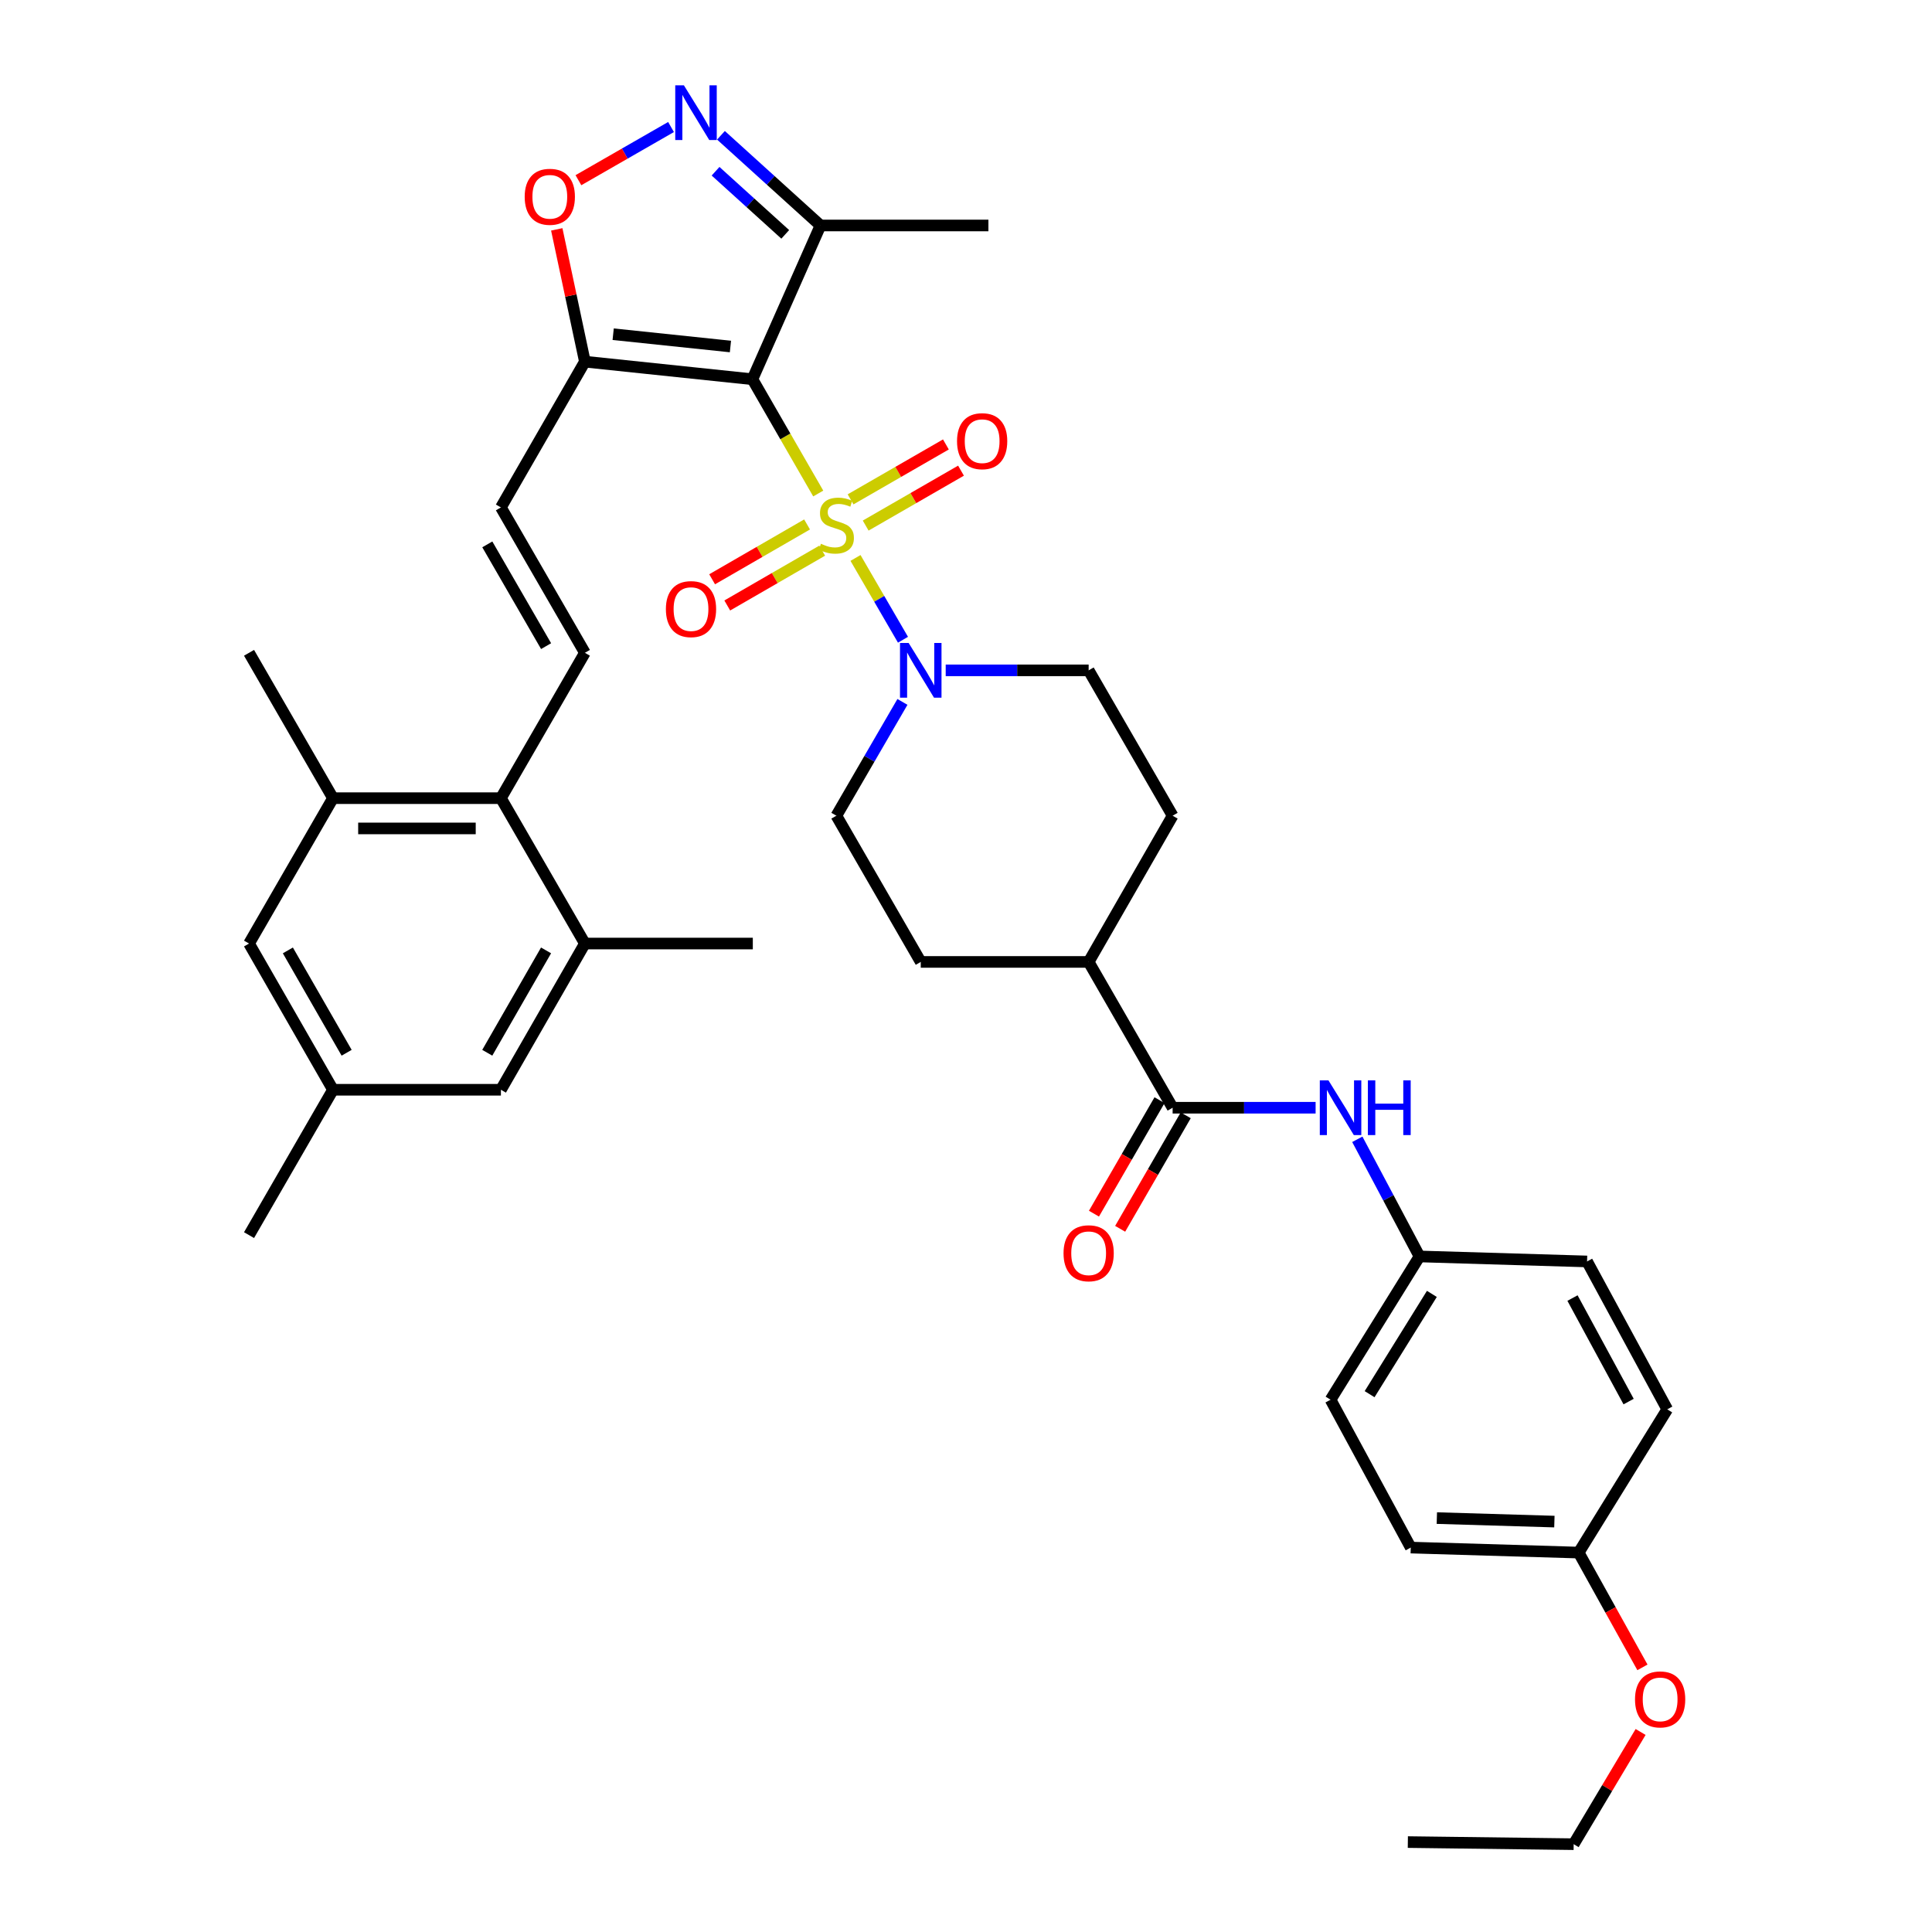 <?xml version='1.0' encoding='iso-8859-1'?>
<svg version='1.1' baseProfile='full'
              xmlns='http://www.w3.org/2000/svg'
                      xmlns:rdkit='http://www.rdkit.org/xml'
                      xmlns:xlink='http://www.w3.org/1999/xlink'
                  xml:space='preserve'
width='1000px' height='1000px' viewBox='0 0 1000 1000'>
<!-- END OF HEADER -->
<rect style='opacity:1.0;fill:#FFFFFF;stroke:none' width='1000' height='1000' x='0' y='0'> </rect>
<path class='bond-0' d='M 423.519,255.442 L 406.483,225.865' style='fill:none;fill-rule:evenodd;stroke:#CCCC00;stroke-width:6px;stroke-linecap:butt;stroke-linejoin:miter;stroke-opacity:1' />
<path class='bond-0' d='M 406.483,225.865 L 389.447,196.288' style='fill:none;fill-rule:evenodd;stroke:#000000;stroke-width:6px;stroke-linecap:butt;stroke-linejoin:miter;stroke-opacity:1' />
<path class='bond-2' d='M 442.807,288.794 L 455.096,309.962' style='fill:none;fill-rule:evenodd;stroke:#CCCC00;stroke-width:6px;stroke-linecap:butt;stroke-linejoin:miter;stroke-opacity:1' />
<path class='bond-2' d='M 455.096,309.962 L 467.385,331.131' style='fill:none;fill-rule:evenodd;stroke:#0000FF;stroke-width:6px;stroke-linecap:butt;stroke-linejoin:miter;stroke-opacity:1' />
<path class='bond-13' d='M 448.072,272.039 L 472.742,257.826' style='fill:none;fill-rule:evenodd;stroke:#CCCC00;stroke-width:6px;stroke-linecap:butt;stroke-linejoin:miter;stroke-opacity:1' />
<path class='bond-13' d='M 472.742,257.826 L 497.413,243.613' style='fill:none;fill-rule:evenodd;stroke:#FF0000;stroke-width:6px;stroke-linecap:butt;stroke-linejoin:miter;stroke-opacity:1' />
<path class='bond-13' d='M 440.254,258.469 L 464.925,244.256' style='fill:none;fill-rule:evenodd;stroke:#CCCC00;stroke-width:6px;stroke-linecap:butt;stroke-linejoin:miter;stroke-opacity:1' />
<path class='bond-13' d='M 464.925,244.256 L 489.596,230.043' style='fill:none;fill-rule:evenodd;stroke:#FF0000;stroke-width:6px;stroke-linecap:butt;stroke-linejoin:miter;stroke-opacity:1' />
<path class='bond-14' d='M 417.738,271.456 L 393.167,285.645' style='fill:none;fill-rule:evenodd;stroke:#CCCC00;stroke-width:6px;stroke-linecap:butt;stroke-linejoin:miter;stroke-opacity:1' />
<path class='bond-14' d='M 393.167,285.645 L 368.595,299.835' style='fill:none;fill-rule:evenodd;stroke:#FF0000;stroke-width:6px;stroke-linecap:butt;stroke-linejoin:miter;stroke-opacity:1' />
<path class='bond-14' d='M 425.57,285.018 L 400.998,299.207' style='fill:none;fill-rule:evenodd;stroke:#CCCC00;stroke-width:6px;stroke-linecap:butt;stroke-linejoin:miter;stroke-opacity:1' />
<path class='bond-14' d='M 400.998,299.207 L 376.427,313.397' style='fill:none;fill-rule:evenodd;stroke:#FF0000;stroke-width:6px;stroke-linecap:butt;stroke-linejoin:miter;stroke-opacity:1' />
<path class='bond-1' d='M 389.447,196.288 L 302.738,187.196' style='fill:none;fill-rule:evenodd;stroke:#000000;stroke-width:6px;stroke-linecap:butt;stroke-linejoin:miter;stroke-opacity:1' />
<path class='bond-1' d='M 378.074,179.349 L 317.377,172.985' style='fill:none;fill-rule:evenodd;stroke:#000000;stroke-width:6px;stroke-linecap:butt;stroke-linejoin:miter;stroke-opacity:1' />
<path class='bond-4' d='M 389.447,196.288 L 424.684,116.705' style='fill:none;fill-rule:evenodd;stroke:#000000;stroke-width:6px;stroke-linecap:butt;stroke-linejoin:miter;stroke-opacity:1' />
<path class='bond-5' d='M 302.738,187.196 L 295.46,152.957' style='fill:none;fill-rule:evenodd;stroke:#000000;stroke-width:6px;stroke-linecap:butt;stroke-linejoin:miter;stroke-opacity:1' />
<path class='bond-5' d='M 295.46,152.957 L 288.181,118.718' style='fill:none;fill-rule:evenodd;stroke:#FF0000;stroke-width:6px;stroke-linecap:butt;stroke-linejoin:miter;stroke-opacity:1' />
<path class='bond-9' d='M 302.738,187.196 L 259.27,262.647' style='fill:none;fill-rule:evenodd;stroke:#000000;stroke-width:6px;stroke-linecap:butt;stroke-linejoin:miter;stroke-opacity:1' />
<path class='bond-16' d='M 467.1,363.307 L 450.003,392.761' style='fill:none;fill-rule:evenodd;stroke:#0000FF;stroke-width:6px;stroke-linecap:butt;stroke-linejoin:miter;stroke-opacity:1' />
<path class='bond-16' d='M 450.003,392.761 L 432.906,422.214' style='fill:none;fill-rule:evenodd;stroke:#000000;stroke-width:6px;stroke-linecap:butt;stroke-linejoin:miter;stroke-opacity:1' />
<path class='bond-17' d='M 489.495,346.972 L 526.489,346.972' style='fill:none;fill-rule:evenodd;stroke:#0000FF;stroke-width:6px;stroke-linecap:butt;stroke-linejoin:miter;stroke-opacity:1' />
<path class='bond-17' d='M 526.489,346.972 L 563.483,346.972' style='fill:none;fill-rule:evenodd;stroke:#000000;stroke-width:6px;stroke-linecap:butt;stroke-linejoin:miter;stroke-opacity:1' />
<path class='bond-3' d='M 373.162,70.025 L 398.923,93.365' style='fill:none;fill-rule:evenodd;stroke:#0000FF;stroke-width:6px;stroke-linecap:butt;stroke-linejoin:miter;stroke-opacity:1' />
<path class='bond-3' d='M 398.923,93.365 L 424.684,116.705' style='fill:none;fill-rule:evenodd;stroke:#000000;stroke-width:6px;stroke-linecap:butt;stroke-linejoin:miter;stroke-opacity:1' />
<path class='bond-3' d='M 370.375,88.633 L 388.408,104.971' style='fill:none;fill-rule:evenodd;stroke:#0000FF;stroke-width:6px;stroke-linecap:butt;stroke-linejoin:miter;stroke-opacity:1' />
<path class='bond-3' d='M 388.408,104.971 L 406.44,121.309' style='fill:none;fill-rule:evenodd;stroke:#000000;stroke-width:6px;stroke-linecap:butt;stroke-linejoin:miter;stroke-opacity:1' />
<path class='bond-38' d='M 347.327,65.745 L 323.358,79.508' style='fill:none;fill-rule:evenodd;stroke:#0000FF;stroke-width:6px;stroke-linecap:butt;stroke-linejoin:miter;stroke-opacity:1' />
<path class='bond-38' d='M 323.358,79.508 L 299.389,93.271' style='fill:none;fill-rule:evenodd;stroke:#FF0000;stroke-width:6px;stroke-linecap:butt;stroke-linejoin:miter;stroke-opacity:1' />
<path class='bond-30' d='M 424.684,116.705 L 511.602,116.705' style='fill:none;fill-rule:evenodd;stroke:#000000;stroke-width:6px;stroke-linecap:butt;stroke-linejoin:miter;stroke-opacity:1' />
<path class='bond-6' d='M 302.738,337.889 L 259.27,262.647' style='fill:none;fill-rule:evenodd;stroke:#000000;stroke-width:6px;stroke-linecap:butt;stroke-linejoin:miter;stroke-opacity:1' />
<path class='bond-6' d='M 282.657,334.437 L 252.23,281.768' style='fill:none;fill-rule:evenodd;stroke:#000000;stroke-width:6px;stroke-linecap:butt;stroke-linejoin:miter;stroke-opacity:1' />
<path class='bond-8' d='M 302.738,337.889 L 259.27,413.131' style='fill:none;fill-rule:evenodd;stroke:#000000;stroke-width:6px;stroke-linecap:butt;stroke-linejoin:miter;stroke-opacity:1' />
<path class='bond-7' d='M 606.951,573.359 L 563.483,497.891' style='fill:none;fill-rule:evenodd;stroke:#000000;stroke-width:6px;stroke-linecap:butt;stroke-linejoin:miter;stroke-opacity:1' />
<path class='bond-12' d='M 606.951,573.359 L 643.953,573.359' style='fill:none;fill-rule:evenodd;stroke:#000000;stroke-width:6px;stroke-linecap:butt;stroke-linejoin:miter;stroke-opacity:1' />
<path class='bond-12' d='M 643.953,573.359 L 680.956,573.359' style='fill:none;fill-rule:evenodd;stroke:#0000FF;stroke-width:6px;stroke-linecap:butt;stroke-linejoin:miter;stroke-opacity:1' />
<path class='bond-20' d='M 600.17,569.442 L 583.2,598.817' style='fill:none;fill-rule:evenodd;stroke:#000000;stroke-width:6px;stroke-linecap:butt;stroke-linejoin:miter;stroke-opacity:1' />
<path class='bond-20' d='M 583.2,598.817 L 566.23,628.192' style='fill:none;fill-rule:evenodd;stroke:#FF0000;stroke-width:6px;stroke-linecap:butt;stroke-linejoin:miter;stroke-opacity:1' />
<path class='bond-20' d='M 613.731,577.276 L 596.761,606.651' style='fill:none;fill-rule:evenodd;stroke:#000000;stroke-width:6px;stroke-linecap:butt;stroke-linejoin:miter;stroke-opacity:1' />
<path class='bond-20' d='M 596.761,606.651 L 579.791,636.026' style='fill:none;fill-rule:evenodd;stroke:#FF0000;stroke-width:6px;stroke-linecap:butt;stroke-linejoin:miter;stroke-opacity:1' />
<path class='bond-10' d='M 259.27,413.131 L 172.352,413.131' style='fill:none;fill-rule:evenodd;stroke:#000000;stroke-width:6px;stroke-linecap:butt;stroke-linejoin:miter;stroke-opacity:1' />
<path class='bond-10' d='M 246.232,428.792 L 185.39,428.792' style='fill:none;fill-rule:evenodd;stroke:#000000;stroke-width:6px;stroke-linecap:butt;stroke-linejoin:miter;stroke-opacity:1' />
<path class='bond-11' d='M 259.27,413.131 L 302.738,488.373' style='fill:none;fill-rule:evenodd;stroke:#000000;stroke-width:6px;stroke-linecap:butt;stroke-linejoin:miter;stroke-opacity:1' />
<path class='bond-19' d='M 172.352,413.131 L 128.902,488.373' style='fill:none;fill-rule:evenodd;stroke:#000000;stroke-width:6px;stroke-linecap:butt;stroke-linejoin:miter;stroke-opacity:1' />
<path class='bond-33' d='M 172.352,413.131 L 128.902,337.889' style='fill:none;fill-rule:evenodd;stroke:#000000;stroke-width:6px;stroke-linecap:butt;stroke-linejoin:miter;stroke-opacity:1' />
<path class='bond-18' d='M 302.738,488.373 L 259.27,564.058' style='fill:none;fill-rule:evenodd;stroke:#000000;stroke-width:6px;stroke-linecap:butt;stroke-linejoin:miter;stroke-opacity:1' />
<path class='bond-18' d='M 282.637,491.926 L 252.21,544.906' style='fill:none;fill-rule:evenodd;stroke:#000000;stroke-width:6px;stroke-linecap:butt;stroke-linejoin:miter;stroke-opacity:1' />
<path class='bond-32' d='M 302.738,488.373 L 389.656,488.373' style='fill:none;fill-rule:evenodd;stroke:#000000;stroke-width:6px;stroke-linecap:butt;stroke-linejoin:miter;stroke-opacity:1' />
<path class='bond-24' d='M 702.543,589.698 L 718.639,620.015' style='fill:none;fill-rule:evenodd;stroke:#0000FF;stroke-width:6px;stroke-linecap:butt;stroke-linejoin:miter;stroke-opacity:1' />
<path class='bond-24' d='M 718.639,620.015 L 734.735,650.333' style='fill:none;fill-rule:evenodd;stroke:#000000;stroke-width:6px;stroke-linecap:butt;stroke-linejoin:miter;stroke-opacity:1' />
<path class='bond-15' d='M 563.483,497.891 L 606.951,422.214' style='fill:none;fill-rule:evenodd;stroke:#000000;stroke-width:6px;stroke-linecap:butt;stroke-linejoin:miter;stroke-opacity:1' />
<path class='bond-37' d='M 563.483,497.891 L 476.582,497.891' style='fill:none;fill-rule:evenodd;stroke:#000000;stroke-width:6px;stroke-linecap:butt;stroke-linejoin:miter;stroke-opacity:1' />
<path class='bond-23' d='M 432.906,422.214 L 476.582,497.891' style='fill:none;fill-rule:evenodd;stroke:#000000;stroke-width:6px;stroke-linecap:butt;stroke-linejoin:miter;stroke-opacity:1' />
<path class='bond-22' d='M 563.483,346.972 L 606.951,422.214' style='fill:none;fill-rule:evenodd;stroke:#000000;stroke-width:6px;stroke-linecap:butt;stroke-linejoin:miter;stroke-opacity:1' />
<path class='bond-21' d='M 259.27,564.058 L 172.352,564.058' style='fill:none;fill-rule:evenodd;stroke:#000000;stroke-width:6px;stroke-linecap:butt;stroke-linejoin:miter;stroke-opacity:1' />
<path class='bond-39' d='M 128.902,488.373 L 172.352,564.058' style='fill:none;fill-rule:evenodd;stroke:#000000;stroke-width:6px;stroke-linecap:butt;stroke-linejoin:miter;stroke-opacity:1' />
<path class='bond-39' d='M 149.001,491.929 L 179.416,544.908' style='fill:none;fill-rule:evenodd;stroke:#000000;stroke-width:6px;stroke-linecap:butt;stroke-linejoin:miter;stroke-opacity:1' />
<path class='bond-34' d='M 172.352,564.058 L 128.902,639.3' style='fill:none;fill-rule:evenodd;stroke:#000000;stroke-width:6px;stroke-linecap:butt;stroke-linejoin:miter;stroke-opacity:1' />
<path class='bond-26' d='M 734.735,650.333 L 821.461,652.925' style='fill:none;fill-rule:evenodd;stroke:#000000;stroke-width:6px;stroke-linecap:butt;stroke-linejoin:miter;stroke-opacity:1' />
<path class='bond-27' d='M 734.735,650.333 L 688.692,724.487' style='fill:none;fill-rule:evenodd;stroke:#000000;stroke-width:6px;stroke-linecap:butt;stroke-linejoin:miter;stroke-opacity:1' />
<path class='bond-27' d='M 741.133,669.717 L 708.903,721.625' style='fill:none;fill-rule:evenodd;stroke:#000000;stroke-width:6px;stroke-linecap:butt;stroke-linejoin:miter;stroke-opacity:1' />
<path class='bond-25' d='M 817.12,803.618 L 730.202,801.025' style='fill:none;fill-rule:evenodd;stroke:#000000;stroke-width:6px;stroke-linecap:butt;stroke-linejoin:miter;stroke-opacity:1' />
<path class='bond-25' d='M 804.549,787.575 L 743.706,785.76' style='fill:none;fill-rule:evenodd;stroke:#000000;stroke-width:6px;stroke-linecap:butt;stroke-linejoin:miter;stroke-opacity:1' />
<path class='bond-31' d='M 817.12,803.618 L 833.621,833.324' style='fill:none;fill-rule:evenodd;stroke:#000000;stroke-width:6px;stroke-linecap:butt;stroke-linejoin:miter;stroke-opacity:1' />
<path class='bond-31' d='M 833.621,833.324 L 850.122,863.03' style='fill:none;fill-rule:evenodd;stroke:#FF0000;stroke-width:6px;stroke-linecap:butt;stroke-linejoin:miter;stroke-opacity:1' />
<path class='bond-40' d='M 817.12,803.618 L 862.963,729.472' style='fill:none;fill-rule:evenodd;stroke:#000000;stroke-width:6px;stroke-linecap:butt;stroke-linejoin:miter;stroke-opacity:1' />
<path class='bond-29' d='M 821.461,652.925 L 862.963,729.472' style='fill:none;fill-rule:evenodd;stroke:#000000;stroke-width:6px;stroke-linecap:butt;stroke-linejoin:miter;stroke-opacity:1' />
<path class='bond-29' d='M 813.919,671.872 L 842.97,725.455' style='fill:none;fill-rule:evenodd;stroke:#000000;stroke-width:6px;stroke-linecap:butt;stroke-linejoin:miter;stroke-opacity:1' />
<path class='bond-28' d='M 688.692,724.487 L 730.202,801.025' style='fill:none;fill-rule:evenodd;stroke:#000000;stroke-width:6px;stroke-linecap:butt;stroke-linejoin:miter;stroke-opacity:1' />
<path class='bond-35' d='M 849.175,896.465 L 831.851,925.505' style='fill:none;fill-rule:evenodd;stroke:#FF0000;stroke-width:6px;stroke-linecap:butt;stroke-linejoin:miter;stroke-opacity:1' />
<path class='bond-35' d='M 831.851,925.505 L 814.527,954.545' style='fill:none;fill-rule:evenodd;stroke:#000000;stroke-width:6px;stroke-linecap:butt;stroke-linejoin:miter;stroke-opacity:1' />
<path class='bond-36' d='M 814.527,954.545 L 728.697,953.458' style='fill:none;fill-rule:evenodd;stroke:#000000;stroke-width:6px;stroke-linecap:butt;stroke-linejoin:miter;stroke-opacity:1' />
<path  class='atom-0' d='M 424.906 281.459
Q 425.226 281.579, 426.546 282.139
Q 427.866 282.699, 429.306 283.059
Q 430.786 283.379, 432.226 283.379
Q 434.906 283.379, 436.466 282.099
Q 438.026 280.779, 438.026 278.499
Q 438.026 276.939, 437.226 275.979
Q 436.466 275.019, 435.266 274.499
Q 434.066 273.979, 432.066 273.379
Q 429.546 272.619, 428.026 271.899
Q 426.546 271.179, 425.466 269.659
Q 424.426 268.139, 424.426 265.579
Q 424.426 262.019, 426.826 259.819
Q 429.266 257.619, 434.066 257.619
Q 437.346 257.619, 441.066 259.179
L 440.146 262.259
Q 436.746 260.859, 434.186 260.859
Q 431.426 260.859, 429.906 262.019
Q 428.386 263.139, 428.426 265.099
Q 428.426 266.619, 429.186 267.539
Q 429.986 268.459, 431.106 268.979
Q 432.266 269.499, 434.186 270.099
Q 436.746 270.899, 438.266 271.699
Q 439.786 272.499, 440.866 274.139
Q 441.986 275.739, 441.986 278.499
Q 441.986 282.419, 439.346 284.539
Q 436.746 286.619, 432.386 286.619
Q 429.866 286.619, 427.946 286.059
Q 426.066 285.539, 423.826 284.619
L 424.906 281.459
' fill='#CCCC00'/>
<path  class='atom-3' d='M 470.322 332.812
L 479.602 347.812
Q 480.522 349.292, 482.002 351.972
Q 483.482 354.652, 483.562 354.812
L 483.562 332.812
L 487.322 332.812
L 487.322 361.132
L 483.442 361.132
L 473.482 344.732
Q 472.322 342.812, 471.082 340.612
Q 469.882 338.412, 469.522 337.732
L 469.522 361.132
L 465.842 361.132
L 465.842 332.812
L 470.322 332.812
' fill='#0000FF'/>
<path  class='atom-4' d='M 353.988 44.165
L 363.268 59.165
Q 364.188 60.645, 365.668 63.325
Q 367.148 66.005, 367.228 66.165
L 367.228 44.165
L 370.988 44.165
L 370.988 72.485
L 367.108 72.485
L 357.148 56.085
Q 355.988 54.165, 354.748 51.965
Q 353.548 49.765, 353.188 49.085
L 353.188 72.485
L 349.508 72.485
L 349.508 44.165
L 353.988 44.165
' fill='#0000FF'/>
<path  class='atom-6' d='M 271.58 101.855
Q 271.58 95.055, 274.94 91.255
Q 278.3 87.455, 284.58 87.455
Q 290.86 87.455, 294.22 91.255
Q 297.58 95.055, 297.58 101.855
Q 297.58 108.735, 294.18 112.655
Q 290.78 116.535, 284.58 116.535
Q 278.34 116.535, 274.94 112.655
Q 271.58 108.775, 271.58 101.855
M 284.58 113.335
Q 288.9 113.335, 291.22 110.455
Q 293.58 107.535, 293.58 101.855
Q 293.58 96.295, 291.22 93.495
Q 288.9 90.655, 284.58 90.655
Q 280.26 90.655, 277.9 93.455
Q 275.58 96.255, 275.58 101.855
Q 275.58 107.575, 277.9 110.455
Q 280.26 113.335, 284.58 113.335
' fill='#FF0000'/>
<path  class='atom-13' d='M 687.609 559.199
L 696.889 574.199
Q 697.809 575.679, 699.289 578.359
Q 700.769 581.039, 700.849 581.199
L 700.849 559.199
L 704.609 559.199
L 704.609 587.519
L 700.729 587.519
L 690.769 571.119
Q 689.609 569.199, 688.369 566.999
Q 687.169 564.799, 686.809 564.119
L 686.809 587.519
L 683.129 587.519
L 683.129 559.199
L 687.609 559.199
' fill='#0000FF'/>
<path  class='atom-13' d='M 708.009 559.199
L 711.849 559.199
L 711.849 571.239
L 726.329 571.239
L 726.329 559.199
L 730.169 559.199
L 730.169 587.519
L 726.329 587.519
L 726.329 574.439
L 711.849 574.439
L 711.849 587.519
L 708.009 587.519
L 708.009 559.199
' fill='#0000FF'/>
<path  class='atom-14' d='M 495.357 228.352
Q 495.357 221.552, 498.717 217.752
Q 502.077 213.952, 508.357 213.952
Q 514.637 213.952, 517.997 217.752
Q 521.357 221.552, 521.357 228.352
Q 521.357 235.232, 517.957 239.152
Q 514.557 243.032, 508.357 243.032
Q 502.117 243.032, 498.717 239.152
Q 495.357 235.272, 495.357 228.352
M 508.357 239.832
Q 512.677 239.832, 514.997 236.952
Q 517.357 234.032, 517.357 228.352
Q 517.357 222.792, 514.997 219.992
Q 512.677 217.152, 508.357 217.152
Q 504.037 217.152, 501.677 219.952
Q 499.357 222.752, 499.357 228.352
Q 499.357 234.072, 501.677 236.952
Q 504.037 239.832, 508.357 239.832
' fill='#FF0000'/>
<path  class='atom-15' d='M 344.664 315.269
Q 344.664 308.469, 348.024 304.669
Q 351.384 300.869, 357.664 300.869
Q 363.944 300.869, 367.304 304.669
Q 370.664 308.469, 370.664 315.269
Q 370.664 322.149, 367.264 326.069
Q 363.864 329.949, 357.664 329.949
Q 351.424 329.949, 348.024 326.069
Q 344.664 322.189, 344.664 315.269
M 357.664 326.749
Q 361.984 326.749, 364.304 323.869
Q 366.664 320.949, 366.664 315.269
Q 366.664 309.709, 364.304 306.909
Q 361.984 304.069, 357.664 304.069
Q 353.344 304.069, 350.984 306.869
Q 348.664 309.669, 348.664 315.269
Q 348.664 320.989, 350.984 323.869
Q 353.344 326.749, 357.664 326.749
' fill='#FF0000'/>
<path  class='atom-21' d='M 550.483 648.681
Q 550.483 641.881, 553.843 638.081
Q 557.203 634.281, 563.483 634.281
Q 569.763 634.281, 573.123 638.081
Q 576.483 641.881, 576.483 648.681
Q 576.483 655.561, 573.083 659.481
Q 569.683 663.361, 563.483 663.361
Q 557.243 663.361, 553.843 659.481
Q 550.483 655.601, 550.483 648.681
M 563.483 660.161
Q 567.803 660.161, 570.123 657.281
Q 572.483 654.361, 572.483 648.681
Q 572.483 643.121, 570.123 640.321
Q 567.803 637.481, 563.483 637.481
Q 559.163 637.481, 556.803 640.281
Q 554.483 643.081, 554.483 648.681
Q 554.483 654.401, 556.803 657.281
Q 559.163 660.161, 563.483 660.161
' fill='#FF0000'/>
<path  class='atom-32' d='M 846.282 879.601
Q 846.282 872.801, 849.642 869.001
Q 853.002 865.201, 859.282 865.201
Q 865.562 865.201, 868.922 869.001
Q 872.282 872.801, 872.282 879.601
Q 872.282 886.481, 868.882 890.401
Q 865.482 894.281, 859.282 894.281
Q 853.042 894.281, 849.642 890.401
Q 846.282 886.521, 846.282 879.601
M 859.282 891.081
Q 863.602 891.081, 865.922 888.201
Q 868.282 885.281, 868.282 879.601
Q 868.282 874.041, 865.922 871.241
Q 863.602 868.401, 859.282 868.401
Q 854.962 868.401, 852.602 871.201
Q 850.282 874.001, 850.282 879.601
Q 850.282 885.321, 852.602 888.201
Q 854.962 891.081, 859.282 891.081
' fill='#FF0000'/>
</svg>
